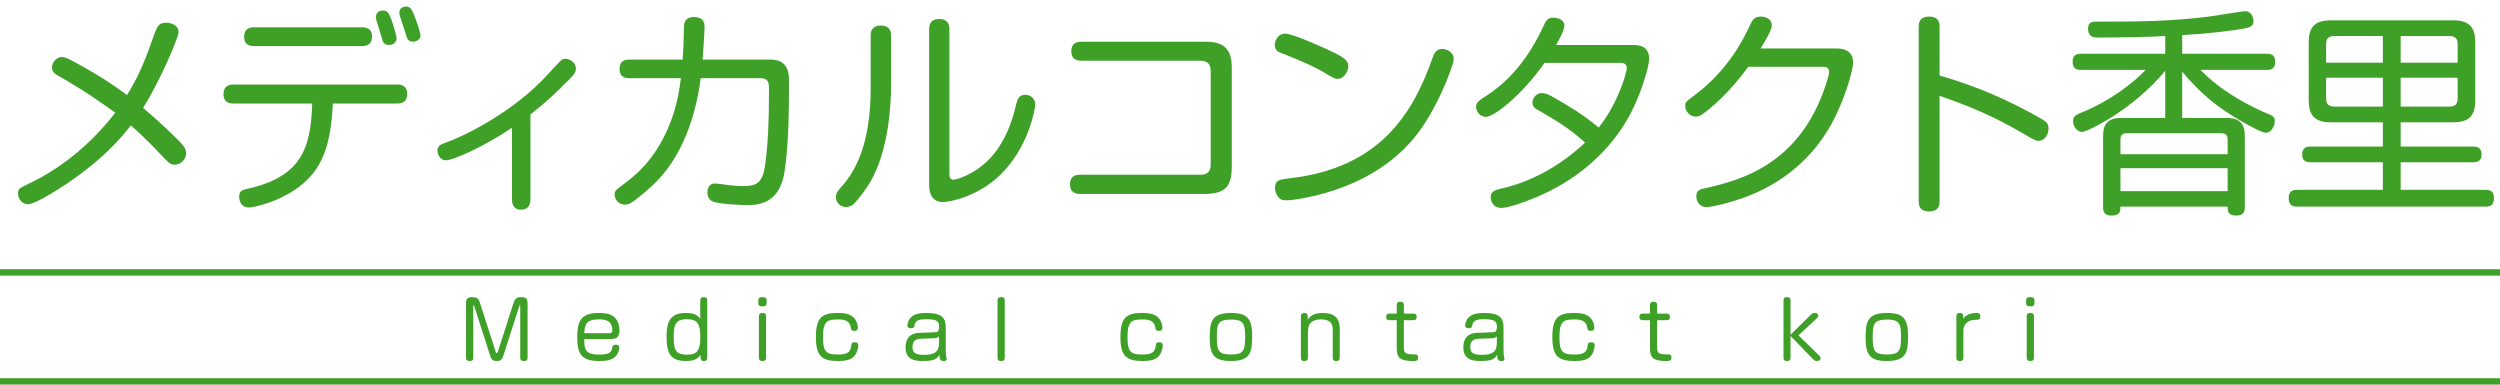 <?xml version="1.0" encoding="utf-8"?>
<!-- Generator: Adobe Illustrator 16.0.3, SVG Export Plug-In . SVG Version: 6.00 Build 0)  -->
<!DOCTYPE svg PUBLIC "-//W3C//DTD SVG 1.1//EN" "http://www.w3.org/Graphics/SVG/1.1/DTD/svg11.dtd">
<svg version="1.1" id="l01" xmlns="http://www.w3.org/2000/svg" xmlns:xlink="http://www.w3.org/1999/xlink" x="0px" y="0px"
	 width="390px" height="60px" viewBox="0 0 390 60" enable-background="new 0 0 390 60" xml:space="preserve">
<g>
	<path fill="#3FA027" d="M23.812,6.064c0.678-1.908,0.882-2.521,2.103-2.521c0.611,0,1.934,0.273,1.934,1.5
		c0,0.817-2.951,7.734-5.529,11.789c1.9,1.602,3.731,3.271,5.461,5.009c0.78,0.783,1.255,1.329,1.255,2.078
		c0,0.954-0.882,1.772-1.798,1.772c-0.61,0-0.95-0.341-1.424-0.818c-1.73-1.84-3.494-3.646-5.394-5.315
		c-1.391,1.772-4.478,5.622-11.363,9.983c-1.255,0.784-3.731,2.317-4.715,2.317c-0.916,0-1.526-0.852-1.526-1.636
		c0-0.375,0.068-0.716,0.407-0.92c0.373-0.238,1.967-0.988,2.306-1.159c4.885-2.555,9.091-6.201,12.449-10.563
		c-4.409-3.203-7.395-4.907-8.48-5.52c-0.848-0.477-1.391-0.783-1.391-1.499c0-0.886,0.746-1.669,1.561-1.669
		c0.407,0,0.814,0.17,1.832,0.715c4.545,2.453,6.682,4.021,8.311,5.213C21.302,12.401,22.252,10.493,23.812,6.064z"/>
	<path fill="#3FA027" d="M36.423,16.149c-0.373,0-1.56,0-1.56-1.465c0.034-1.5,1.187-1.5,1.56-1.5h25.508
		c0.373,0,1.594,0,1.594,1.465c0,1.499-1.188,1.499-1.594,1.499H51.925c-0.305,6.44-1.628,9.881-4.579,12.437
		c-3.46,2.965-7.903,3.782-8.48,3.782c-1.458,0-1.561-1.362-1.561-1.669c0-0.852,0.475-1.056,1.085-1.193
		c8.378-1.84,10.108-5.997,10.312-13.356H36.423z M56.47,4.258c0.373,0,1.561,0,1.561,1.432c0,1.499-1.188,1.499-1.561,1.499H39.646
		c-0.374,0-1.561,0-1.561-1.465s1.187-1.465,1.561-1.465H56.47z M61.083,3.134c0.204,0.545,0.78,2.385,0.78,2.828
		c0,0.988-1.018,1.056-1.221,1.056c-0.509,0-0.882-0.341-0.984-0.75c-0.169-0.545-0.475-1.636-0.645-2.181
		c-0.237-0.716-0.373-1.125-0.373-1.397c0-0.477,0.237-1.056,1.188-1.056C60.541,1.635,60.812,2.418,61.083,3.134z M64.611,2.384
		c0.203,0.478,0.983,2.624,0.983,3.135c0,0.75-0.78,0.988-1.187,0.988c-0.339,0-0.78-0.17-0.95-0.682
		c-0.238-0.783-0.611-1.942-0.747-2.351c-0.339-0.92-0.407-1.227-0.407-1.5c0-0.954,0.983-0.954,1.085-0.954
		C64.068,1.021,64.34,1.703,64.611,2.384z"/>
	<path fill="#3FA027" d="M82.752,31.073c0,0.341-0.034,1.636-1.459,1.636c-1.424,0-1.424-1.295-1.424-1.636V19.932
		c-4.512,3.032-9.227,5.077-10.312,5.077c-0.95,0-1.323-1.022-1.323-1.5c0-0.818,0.712-1.056,1.221-1.227
		c2.51-0.852,10.617-4.668,16.112-10.801c0.339-0.375,1.798-1.942,2.001-2.112c0.169-0.137,0.373-0.205,0.577-0.205
		c0.746,0,1.696,0.58,1.696,1.5c0,0.579-0.271,0.988-1.221,1.908c-2.341,2.351-3.121,3.067-5.868,5.281V31.073z"/>
	<path fill="#3FA027" d="M98.213,12.197c-0.441,0-1.56,0-1.56-1.431c0-1.465,1.085-1.465,1.56-1.465h8.277
		c0.136-1.976,0.169-2.794,0.204-4.94c0-0.511,0-1.704,1.56-1.704c1.357,0,1.662,0.784,1.662,1.533c0,0.511-0.169,3.237-0.305,5.111
		h10.651c2.815,0,2.815,2.419,2.815,3.169v1.976c0,0.715,0.034,7.735-0.678,12.266c-0.712,4.702-3.528,5.281-5.801,5.281
		c-1.119,0-4.613-0.17-5.461-0.579c-0.577-0.272-0.78-0.886-0.78-1.397c0-0.818,0.407-1.397,1.153-1.397
		c0.271,0,1.357,0.136,2.035,0.238c0.611,0.068,1.458,0.171,2.341,0.171c1.933,0,3.019-0.341,3.426-2.999
		c0.509-3.135,0.645-7.667,0.645-10.903V13.73c0-0.988-0.237-1.533-1.323-1.533h-9.328c-0.475,3.816-2.001,11.176-6.92,16.15
		c-1.357,1.363-3.256,2.896-4.002,3.339c-0.271,0.171-0.645,0.239-0.916,0.239c-0.983,0-1.594-0.853-1.594-1.602
		c0-0.579,0.339-0.784,1.425-1.601c1.798-1.363,5.325-4.021,7.564-10.393c0.848-2.453,1.12-4.361,1.357-6.133H98.213z"/>
	<path fill="#3FA027" d="M139.012,13.321c0,2.76-0.339,10.052-3.222,15.026c-0.814,1.363-2.069,2.965-2.612,3.476
		c-0.306,0.272-0.747,0.477-1.188,0.477c-0.916,0-1.594-0.716-1.594-1.533c0-0.579,0.237-0.92,0.78-1.533
		c2.34-2.556,4.647-6.883,4.647-15.469V5.587c0-0.375,0-1.602,1.561-1.602c1.594,0,1.628,1.192,1.628,1.602V13.321z M144.948,4.564
		c0-0.375,0-1.601,1.561-1.601c1.594,0,1.594,1.192,1.594,1.601v22.557c0,0.272,0,0.92,0.645,0.92c0.407,0,4.342-1.022,6.954-4.906
		c1.594-2.352,2.34-4.805,2.849-6.951c0.17-0.716,0.407-1.397,1.391-1.397c0.848,0,1.561,0.613,1.561,1.567
		c0,0.443-0.882,5.895-4.715,10.154c-3.765,4.191-8.751,5.009-9.667,5.009c-1.526,0-2.171-1.057-2.171-2.59V4.564z"/>
	<path fill="#3FA027" d="M187.273,27.257c1.12,0,1.594-0.511,1.594-1.602V11.106c0-1.124-0.509-1.635-1.594-1.635h-18.554
		c-0.407,0-1.594,0-1.594-1.465c0-1.499,1.187-1.499,1.594-1.499h19.165c1.967,0,4.274,0.272,4.274,3.952v15.503
		c0,3.169-1.052,4.293-4.274,4.293h-19.369c-0.373,0-1.594,0-1.594-1.5c0-1.499,1.221-1.499,1.594-1.499H187.273z"/>
	<path fill="#3FA027" d="M200.529,5.246c1.153,0,6.207,2.283,7.802,3.066c1.865,0.954,2.001,1.465,2.001,2.045
		c0,0.783-0.679,1.942-1.662,1.942c-0.407,0-0.645-0.102-2.104-0.988c-2.238-1.329-5.97-2.76-6.75-3.066
		c-0.407-0.136-0.949-0.375-0.949-1.227C198.867,6.541,199.206,5.246,200.529,5.246z M226.783,9.232
		c0,0.92-2.714,8.212-6.275,12.403c-4.273,5.077-9.938,7.394-14.043,8.552c-2.137,0.613-4.715,1.057-5.698,1.057
		c-0.543,0-0.849-0.034-1.119-0.273c-0.543-0.443-0.747-1.159-0.747-1.669c0-1.159,0.645-1.295,2.069-1.465
		c14.484-1.567,19.538-10.392,22.523-18.842c0.237-0.647,0.543-1.363,1.492-1.363C225.563,7.631,226.783,8.04,226.783,9.232z"/>
	<path fill="#3FA027" d="M240.955,9.812c-3.663,5.179-7.937,8.416-9.124,8.416c-0.95,0-1.561-0.818-1.561-1.567
		c0-0.58,0.339-0.886,0.848-1.227c2.138-1.363,6.14-3.953,9.498-11.005c0.61-1.329,0.78-1.67,1.764-1.67
		c0.407,0,1.662,0.17,1.662,1.261c0,0.682-0.813,2.181-1.289,2.999h12.042c0.61,0,2.477,0,2.477,2.181
		c0,1.022-1.256,5.895-3.697,9.915c-3.223,5.281-8.175,9.234-13.84,11.619c-2.307,0.988-4.613,1.704-5.529,1.704
		c-1.356,0-1.662-1.159-1.662-1.67c0-0.852,0.645-1.124,1.595-1.329c4.952-1.125,9.43-3.714,13.127-7.189
		c-2.544-2.351-4.986-3.714-7.496-5.179c-0.204-0.102-0.713-0.409-0.713-1.09c0-0.647,0.611-1.466,1.459-1.466
		c0.576,0,1.119,0.239,2.103,0.818c2.205,1.261,4.309,2.521,6.784,4.565c3.155-4.021,4.376-8.654,4.376-9.302
		c0-0.443-0.271-0.784-0.916-0.784H240.955z"/>
	<path fill="#3FA027" d="M286.503,7.563c0.441,0,2.578,0,2.578,2.146c0,1.499-1.526,6.303-3.393,9.677
		c-4.952,8.825-12.923,11.278-15.434,12.027c-0.645,0.205-3.019,0.886-4.07,0.886c-1.153,0-1.561-1.022-1.561-1.703
		c0-0.818,0.543-1.057,1.052-1.159c5.428-1.227,15.468-3.509,19.471-17.241c0.067-0.272,0.203-0.716,0.203-1.022
		c0-0.682-0.61-0.75-0.916-0.75h-11.702c-3.188,4.361-6.038,6.576-6.92,7.223c-0.645,0.512-1.018,0.545-1.255,0.545
		c-0.848,0-1.662-0.715-1.662-1.669c0-0.579,0.17-0.716,1.458-1.67c5.394-4.021,7.734-8.995,8.616-10.869
		c0.407-0.852,0.679-1.397,1.696-1.397c0.305,0,1.729,0.102,1.729,1.397c0,0.784-1.188,2.658-1.729,3.578H286.503z"/>
	<path fill="#3FA027" d="M302.575,31.38c0,0.443,0,1.602-1.628,1.602c-1.629,0-1.629-1.124-1.629-1.602V4.19
		c0-0.443,0-1.602,1.629-1.602c1.594,0,1.628,1.125,1.628,1.602v7.598c6.614,1.874,11.295,4.259,14.416,5.929
		c2.238,1.227,2.578,1.397,2.578,2.351c0,0.784-0.509,1.908-1.595,1.908c-0.339,0-0.576-0.102-2.204-1.056
		c-3.936-2.317-7.769-4.123-13.195-5.963V31.38z"/>
	<path fill="#3FA027" d="M353.652,8.381c0.475,0,1.288,0.068,1.288,1.261c0,1.125-0.712,1.261-1.288,1.261h-10.38
		c2.171,2.283,4.918,4.055,7.53,5.452c0.712,0.375,1.798,0.92,2.917,1.363c1.052,0.409,1.153,0.682,1.153,1.158
		c0,0.784-0.543,1.84-1.425,1.84c-0.712,0-4.749-2.215-7.191-3.987c-2.171-1.567-4.104-3.475-5.834-5.554v7.224h6.784
		c1.425,0,2.985,0.238,2.985,2.794v11.142c0,0.954-0.441,1.295-1.357,1.295c-1.322,0-1.322-0.783-1.322-1.396H330.79
		c0,0.578,0,1.396-1.357,1.396c-0.882,0-1.356-0.307-1.356-1.295V21.396c0-1.465,0.271-2.998,2.781-2.998h6.92v-7.36
		c-5.122,6.201-12.245,9.541-12.958,9.541c-0.78,0-1.425-0.818-1.425-1.67c0-0.817,0.441-0.988,1.595-1.465
		c3.969-1.636,7.598-4.293,9.735-6.542h-10.108c-0.509,0-1.289-0.068-1.289-1.261c0-1.125,0.712-1.261,1.289-1.261h13.161v-2.76
		c-2.748,0.17-7.632,0.238-10.516,0.238c-0.509,0-1.526,0-1.526-1.431c0-0.988,0.713-1.057,1.255-1.057
		c6.275,0,11.363,0,17.604-0.784c0.713-0.102,5.394-0.852,5.665-0.852c0.848,0,1.289,0.92,1.289,1.534
		c0,0.852-0.543,1.022-1.696,1.227c-1.865,0.307-4.851,0.715-9.43,0.988v2.896H353.652z M347.513,24.055v-2.317
		c0-0.613-0.271-0.954-0.984-0.954h-14.789c-0.61,0-0.949,0.272-0.949,0.954v2.317H347.513z M347.513,26.235H330.79v3.577h16.723
		V26.235z"/>
	<path fill="#3FA027" d="M371.725,19.08h-8.209c-3.121,0-3.358-1.942-3.358-3.646V6.507c0-3.101,1.934-3.339,3.63-3.339h18.995
		c3.121,0,3.358,1.942,3.358,3.646v8.927c0,3.101-1.934,3.339-3.63,3.339h-8.005v3.782h11.295c0.441,0,1.323,0.034,1.323,1.227
		c0,1.227-0.95,1.227-1.323,1.227h-11.295v4.293h13.263c0.814,0,1.289,0.307,1.289,1.295c0,1.056-0.509,1.329-1.289,1.329h-29.443
		c-0.813,0-1.288-0.307-1.288-1.329s0.509-1.295,1.288-1.295h13.399v-4.293h-11.296c-0.441,0-1.289-0.034-1.289-1.227
		c0-1.227,0.916-1.227,1.289-1.227h11.296V19.08z M362.871,9.778h8.854V5.621h-7.564c-0.882,0-1.289,0.375-1.289,1.261V9.778z
		 M362.871,12.129v3.203c0,0.886,0.373,1.294,1.289,1.294h7.564v-4.498H362.871z M383.393,6.882c0-0.852-0.373-1.261-1.289-1.261
		h-7.598v4.157h8.887V6.882z M383.393,12.129h-8.887v4.498h7.598c0.916,0,1.289-0.409,1.289-1.294V12.129z"/>
</g>
<line fill="none" stroke="#3FA027" stroke-miterlimit="10" x1="0" y1="42.5" x2="390" y2="42.5"/>
<line fill="none" stroke="#3FA027" stroke-miterlimit="10" x1="0" y1="59.5" x2="390" y2="59.5"/>
<g>
	<path fill="#3FA027" d="M80.034,47.496c0.271-0.83,0.456-1.14,1.245-1.14c0.888,0,1.023,0.272,1.023,1.152v8.128
		c0,0.372,0,0.682-0.555,0.682c-0.592,0-0.592-0.272-0.592-0.682v-7.843c0-0.037,0-0.173-0.062-0.173
		c-0.037,0-0.062,0.049-0.099,0.173l-2.515,7.831c-0.209,0.668-0.69,0.693-0.974,0.693c-0.296,0-0.777-0.013-0.999-0.693
		l-2.515-7.831c-0.037-0.099-0.049-0.173-0.099-0.173c-0.062,0-0.062,0.111-0.062,0.173v7.843c0,0.372,0,0.682-0.542,0.682
		c-0.592,0-0.592-0.272-0.592-0.682v-8.128c0-0.606,0-1.152,0.912-1.152c0.851,0,1.036,0.174,1.344,1.14l2.355,7.336
		c0.025,0.074,0.086,0.234,0.185,0.234c0.111,0,0.173-0.173,0.185-0.234L80.034,47.496z"/>
	<path fill="#3FA027" d="M91.146,52.898c0,1.5,0.062,2.416,2.306,2.416c1.455,0,1.886-0.26,2.046-0.991
		c0.074-0.371,0.111-0.545,0.567-0.545c0.518,0,0.555,0.272,0.555,0.434c0,0.347-0.222,1.103-0.728,1.512
		c-0.456,0.372-1.048,0.595-2.355,0.595c-2.675,0-3.489-0.917-3.489-3.643c0-2.354,0.419-3.854,3.317-3.854
		c1.294,0,2.182,0.211,2.725,0.917s0.542,1.697,0.542,1.834c0,0.532-0.136,0.917-0.469,1.127c-0.296,0.198-0.666,0.198-1.393,0.198
		H91.146z M95.005,51.982c0.505,0,0.518-0.285,0.518-0.447c0-1.709-1.406-1.709-2.133-1.709c-1.948,0-2.17,0.805-2.244,2.156H95.005
		z"/>
	<path fill="#3FA027" d="M109.236,47.038c0-0.396,0.037-0.682,0.542-0.682c0.555,0,0.555,0.298,0.555,0.682v8.599
		c0,0.359,0,0.682-0.518,0.682c-0.481,0-0.493-0.26-0.53-0.645l-0.025-0.297c-0.419,0.619-0.999,0.941-2.269,0.941
		c-2.269,0-3.008-1.078-3.008-3.791c0-2.305,0.542-3.705,2.971-3.705c1.184,0,1.812,0.248,2.281,0.917V47.038z M105.094,52.639
		c0,2.168,0.469,2.688,2.133,2.688c1.689,0,2.022-0.892,2.022-2.751c0-2.131-0.518-2.775-2.071-2.775
		C105.279,49.801,105.094,50.742,105.094,52.639z"/>
	<path fill="#3FA027" d="M119.004,47.794c-0.628,0-0.715-0.198-0.715-0.62c0-0.545,0-0.817,0.616-0.817
		c0.69,0,0.69,0.224,0.69,0.719C119.596,47.496,119.596,47.794,119.004,47.794z M119.51,55.637c0,0.372,0,0.682-0.542,0.682
		c-0.58,0-0.58-0.285-0.58-0.682v-6.133c0-0.359,0-0.682,0.542-0.682c0.58,0,0.58,0.285,0.58,0.682V55.637z"/>
	<path fill="#3FA027" d="M130.596,55.303c1.085,0,2.059-0.05,2.194-1.363c0.037-0.31,0.062-0.545,0.518-0.545
		c0.53,0,0.58,0.26,0.58,0.482c0,0.509-0.21,1.152-0.53,1.574c-0.542,0.719-1.492,0.867-2.626,0.867
		c-2.528,0-3.452-0.768-3.452-3.754c0-3.012,0.949-3.742,3.354-3.742c0.924,0,2.453,0.013,3.021,1.462
		c0.136,0.335,0.172,0.706,0.172,0.854c0,0.125,0,0.472-0.53,0.472c-0.506,0-0.53-0.224-0.567-0.472
		c-0.16-1.251-1.221-1.301-2.022-1.301c-1.627,0-2.318,0.211-2.318,2.727C128.389,54.646,128.709,55.303,130.596,55.303z"/>
	<path fill="#3FA027" d="M145.764,51.833c0.382-0.013,0.74-0.024,0.74-0.843c0-0.854-0.321-1.189-1.96-1.189
		c-0.937,0-1.738,0.05-1.886,0.967c-0.037,0.223-0.074,0.434-0.555,0.434c-0.468,0-0.542-0.223-0.542-0.459
		c0-0.26,0.135-0.718,0.333-0.99c0.444-0.596,1.122-0.93,2.602-0.93c2.651,0,3.045,0.904,3.045,2.354v3.568
		c0,0.347,0.024,0.743,0.086,0.941c0.05,0.173,0.062,0.223,0.062,0.298c0,0.334-0.358,0.334-0.469,0.334
		c-0.505,0-0.653-0.174-0.678-0.991c-0.32,0.607-0.739,0.991-2.515,0.991c-1.221,0-2.762-0.124-2.762-2.131
		c0-1.438,0.764-2.205,2.059-2.256L145.764,51.833z M146.491,52.478c-0.136,0.186-0.457,0.272-0.678,0.285l-2.133,0.074
		c-0.949,0.037-1.331,0.434-1.331,1.338c0,1.004,0.678,1.177,1.849,1.177c1.517,0,2.293-0.434,2.293-1.796V52.478z"/>
	<path fill="#3FA027" d="M156.74,55.637c0,0.372,0,0.682-0.542,0.682c-0.58,0-0.58-0.285-0.58-0.682v-8.599
		c0-0.372,0-0.682,0.542-0.682c0.58,0,0.58,0.285,0.58,0.682V55.637z"/>
	<path fill="#3FA027" d="M178.099,55.303c1.085,0,2.059-0.05,2.194-1.363c0.037-0.31,0.062-0.545,0.518-0.545
		c0.53,0,0.58,0.26,0.58,0.482c0,0.509-0.21,1.152-0.53,1.574c-0.542,0.719-1.492,0.867-2.626,0.867
		c-2.528,0-3.452-0.768-3.452-3.754c0-3.012,0.949-3.742,3.354-3.742c0.924,0,2.453,0.013,3.021,1.462
		c0.136,0.335,0.172,0.706,0.172,0.854c0,0.125,0,0.472-0.53,0.472c-0.506,0-0.53-0.224-0.567-0.472
		c-0.16-1.251-1.221-1.301-2.022-1.301c-1.627,0-2.318,0.211-2.318,2.727C175.892,54.646,176.212,55.303,178.099,55.303z"/>
	<path fill="#3FA027" d="M195.338,52.428c0,2.527-0.271,3.891-3.304,3.891c-2.564,0-3.317-0.88-3.317-3.581
		c0-2.54,0.271-3.915,3.317-3.915C194.586,48.822,195.338,49.689,195.338,52.428z M192.034,55.303c2.059,0,2.207-0.694,2.207-2.899
		c0-2.02-0.37-2.553-2.207-2.553c-2.083,0.013-2.207,0.743-2.207,2.726C189.827,54.596,189.987,55.303,192.034,55.303z"/>
	<path fill="#3FA027" d="M209.002,55.637c0,0.348,0,0.682-0.543,0.682c-0.555,0-0.555-0.297-0.555-0.682v-4.176
		c0-0.569-0.013-1.635-1.874-1.635c-0.739,0-1.27,0.223-1.615,0.582c-0.296,0.31-0.382,1.041-0.382,1.536v3.692
		c0,0.348,0,0.682-0.543,0.682c-0.555,0-0.555-0.297-0.555-0.682v-6.318c0-0.335,0.197-0.496,0.53-0.496
		c0.234,0,0.407,0.074,0.469,0.211c0.049,0.099,0.073,0.272,0.073,0.445l0.013,0.359c0.53-0.805,1.394-1.016,2.33-1.016
		c1.813,0,2.651,0.818,2.651,2.453V55.637z"/>
	<path fill="#3FA027" d="M217.894,47.757c0-0.359,0-0.682,0.542-0.682c0.567,0,0.567,0.298,0.567,0.682v1.165h1.332
		c0.345,0,0.665,0,0.665,0.508c0,0.52-0.295,0.52-0.665,0.52h-1.332v4.139c0,0.843,0.05,1.202,1.492,1.202h0.37
		c0.271,0,0.369,0.261,0.369,0.483c0,0.545-0.32,0.545-0.912,0.545c-0.185,0-1.43,0-1.96-0.459c-0.346-0.297-0.469-0.83-0.469-1.461
		v-4.449h-0.986c-0.345,0-0.666,0-0.666-0.495c0-0.532,0.296-0.532,0.666-0.532h0.986V47.757z"/>
	<path fill="#3FA027" d="M232.777,51.833c0.383-0.013,0.74-0.024,0.74-0.843c0-0.854-0.32-1.189-1.961-1.189
		c-0.937,0-1.738,0.05-1.886,0.967c-0.037,0.223-0.074,0.434-0.555,0.434c-0.469,0-0.543-0.223-0.543-0.459
		c0-0.26,0.136-0.718,0.333-0.99c0.444-0.596,1.122-0.93,2.602-0.93c2.65,0,3.045,0.904,3.045,2.354v3.568
		c0,0.347,0.025,0.743,0.087,0.941c0.049,0.173,0.062,0.223,0.062,0.298c0,0.334-0.357,0.334-0.469,0.334
		c-0.506,0-0.653-0.174-0.678-0.991c-0.32,0.607-0.74,0.991-2.516,0.991c-1.221,0-2.762-0.124-2.762-2.131
		c0-1.438,0.765-2.205,2.06-2.256L232.777,51.833z M233.505,52.478c-0.136,0.186-0.456,0.272-0.678,0.285l-2.133,0.074
		c-0.949,0.037-1.332,0.434-1.332,1.338c0,1.004,0.679,1.177,1.85,1.177c1.517,0,2.293-0.434,2.293-1.796V52.478z"/>
	<path fill="#3FA027" d="M245.479,55.303c1.085,0,2.059-0.05,2.194-1.363c0.037-0.31,0.062-0.545,0.518-0.545
		c0.53,0,0.58,0.26,0.58,0.482c0,0.509-0.21,1.152-0.53,1.574c-0.543,0.719-1.492,0.867-2.626,0.867
		c-2.527,0-3.452-0.768-3.452-3.754c0-3.012,0.949-3.742,3.354-3.742c0.925,0,2.453,0.013,3.021,1.462
		c0.136,0.335,0.173,0.706,0.173,0.854c0,0.125,0,0.472-0.53,0.472c-0.506,0-0.53-0.224-0.567-0.472
		c-0.16-1.251-1.221-1.301-2.022-1.301c-1.627,0-2.317,0.211-2.317,2.727C243.272,54.646,243.593,55.303,245.479,55.303z"/>
	<path fill="#3FA027" d="M257.405,47.757c0-0.359,0-0.682,0.542-0.682c0.567,0,0.567,0.298,0.567,0.682v1.165h1.332
		c0.345,0,0.665,0,0.665,0.508c0,0.52-0.295,0.52-0.665,0.52h-1.332v4.139c0,0.843,0.05,1.202,1.492,1.202h0.37
		c0.271,0,0.369,0.261,0.369,0.483c0,0.545-0.32,0.545-0.912,0.545c-0.185,0-1.43,0-1.96-0.459c-0.346-0.297-0.469-0.83-0.469-1.461
		v-4.449h-0.986c-0.345,0-0.666,0-0.666-0.495c0-0.532,0.296-0.532,0.666-0.532h0.986V47.757z"/>
	<path fill="#3FA027" d="M282.353,49.231c0.296-0.285,0.419-0.409,0.739-0.409c0.469,0,0.555,0.272,0.555,0.409
		c0,0.037-0.012,0.235-0.259,0.458l-2.835,2.627l3.168,3.072c0.111,0.111,0.296,0.285,0.296,0.508c0,0.211-0.185,0.422-0.542,0.422
		s-0.506-0.137-0.777-0.422l-3.378-3.48v3.221c0,0.348,0,0.682-0.53,0.682c-0.567,0-0.567-0.297-0.567-0.682v-8.599
		c0-0.347,0-0.682,0.53-0.682c0.567,0,0.567,0.298,0.567,0.682v5.179L282.353,49.231z"/>
	<path fill="#3FA027" d="M297.655,52.428c0,2.527-0.271,3.891-3.304,3.891c-2.564,0-3.316-0.88-3.316-3.581
		c0-2.54,0.271-3.915,3.316-3.915C296.903,48.822,297.655,49.689,297.655,52.428z M294.352,55.303c2.059,0,2.207-0.694,2.207-2.899
		c0-2.02-0.37-2.553-2.207-2.553c-2.084,0.013-2.207,0.743-2.207,2.726C292.145,54.596,292.305,55.303,294.352,55.303z"/>
	<path fill="#3FA027" d="M306.289,55.637c0,0.348,0,0.682-0.543,0.682c-0.555,0-0.555-0.297-0.555-0.682v-6.133
		c0-0.348,0-0.682,0.53-0.682c0.518,0,0.53,0.297,0.555,0.656l0.013,0.236c0.16-0.236,0.641-0.893,2.071-0.893
		c0.233,0,0.566,0,0.566,0.521c0,0.532-0.283,0.532-0.641,0.545c-0.74,0.024-1.061,0.1-1.479,0.471
		c-0.419,0.372-0.518,0.793-0.518,1.239V55.637z"/>
	<path fill="#3FA027" d="M316.784,47.794c-0.629,0-0.716-0.198-0.716-0.62c0-0.545,0-0.817,0.617-0.817
		c0.69,0,0.69,0.224,0.69,0.719C317.376,47.496,317.376,47.794,316.784,47.794z M317.289,55.637c0,0.372,0,0.682-0.542,0.682
		c-0.579,0-0.579-0.285-0.579-0.682v-6.133c0-0.359,0-0.682,0.542-0.682c0.579,0,0.579,0.285,0.579,0.682V55.637z"/>
</g>
</svg>
